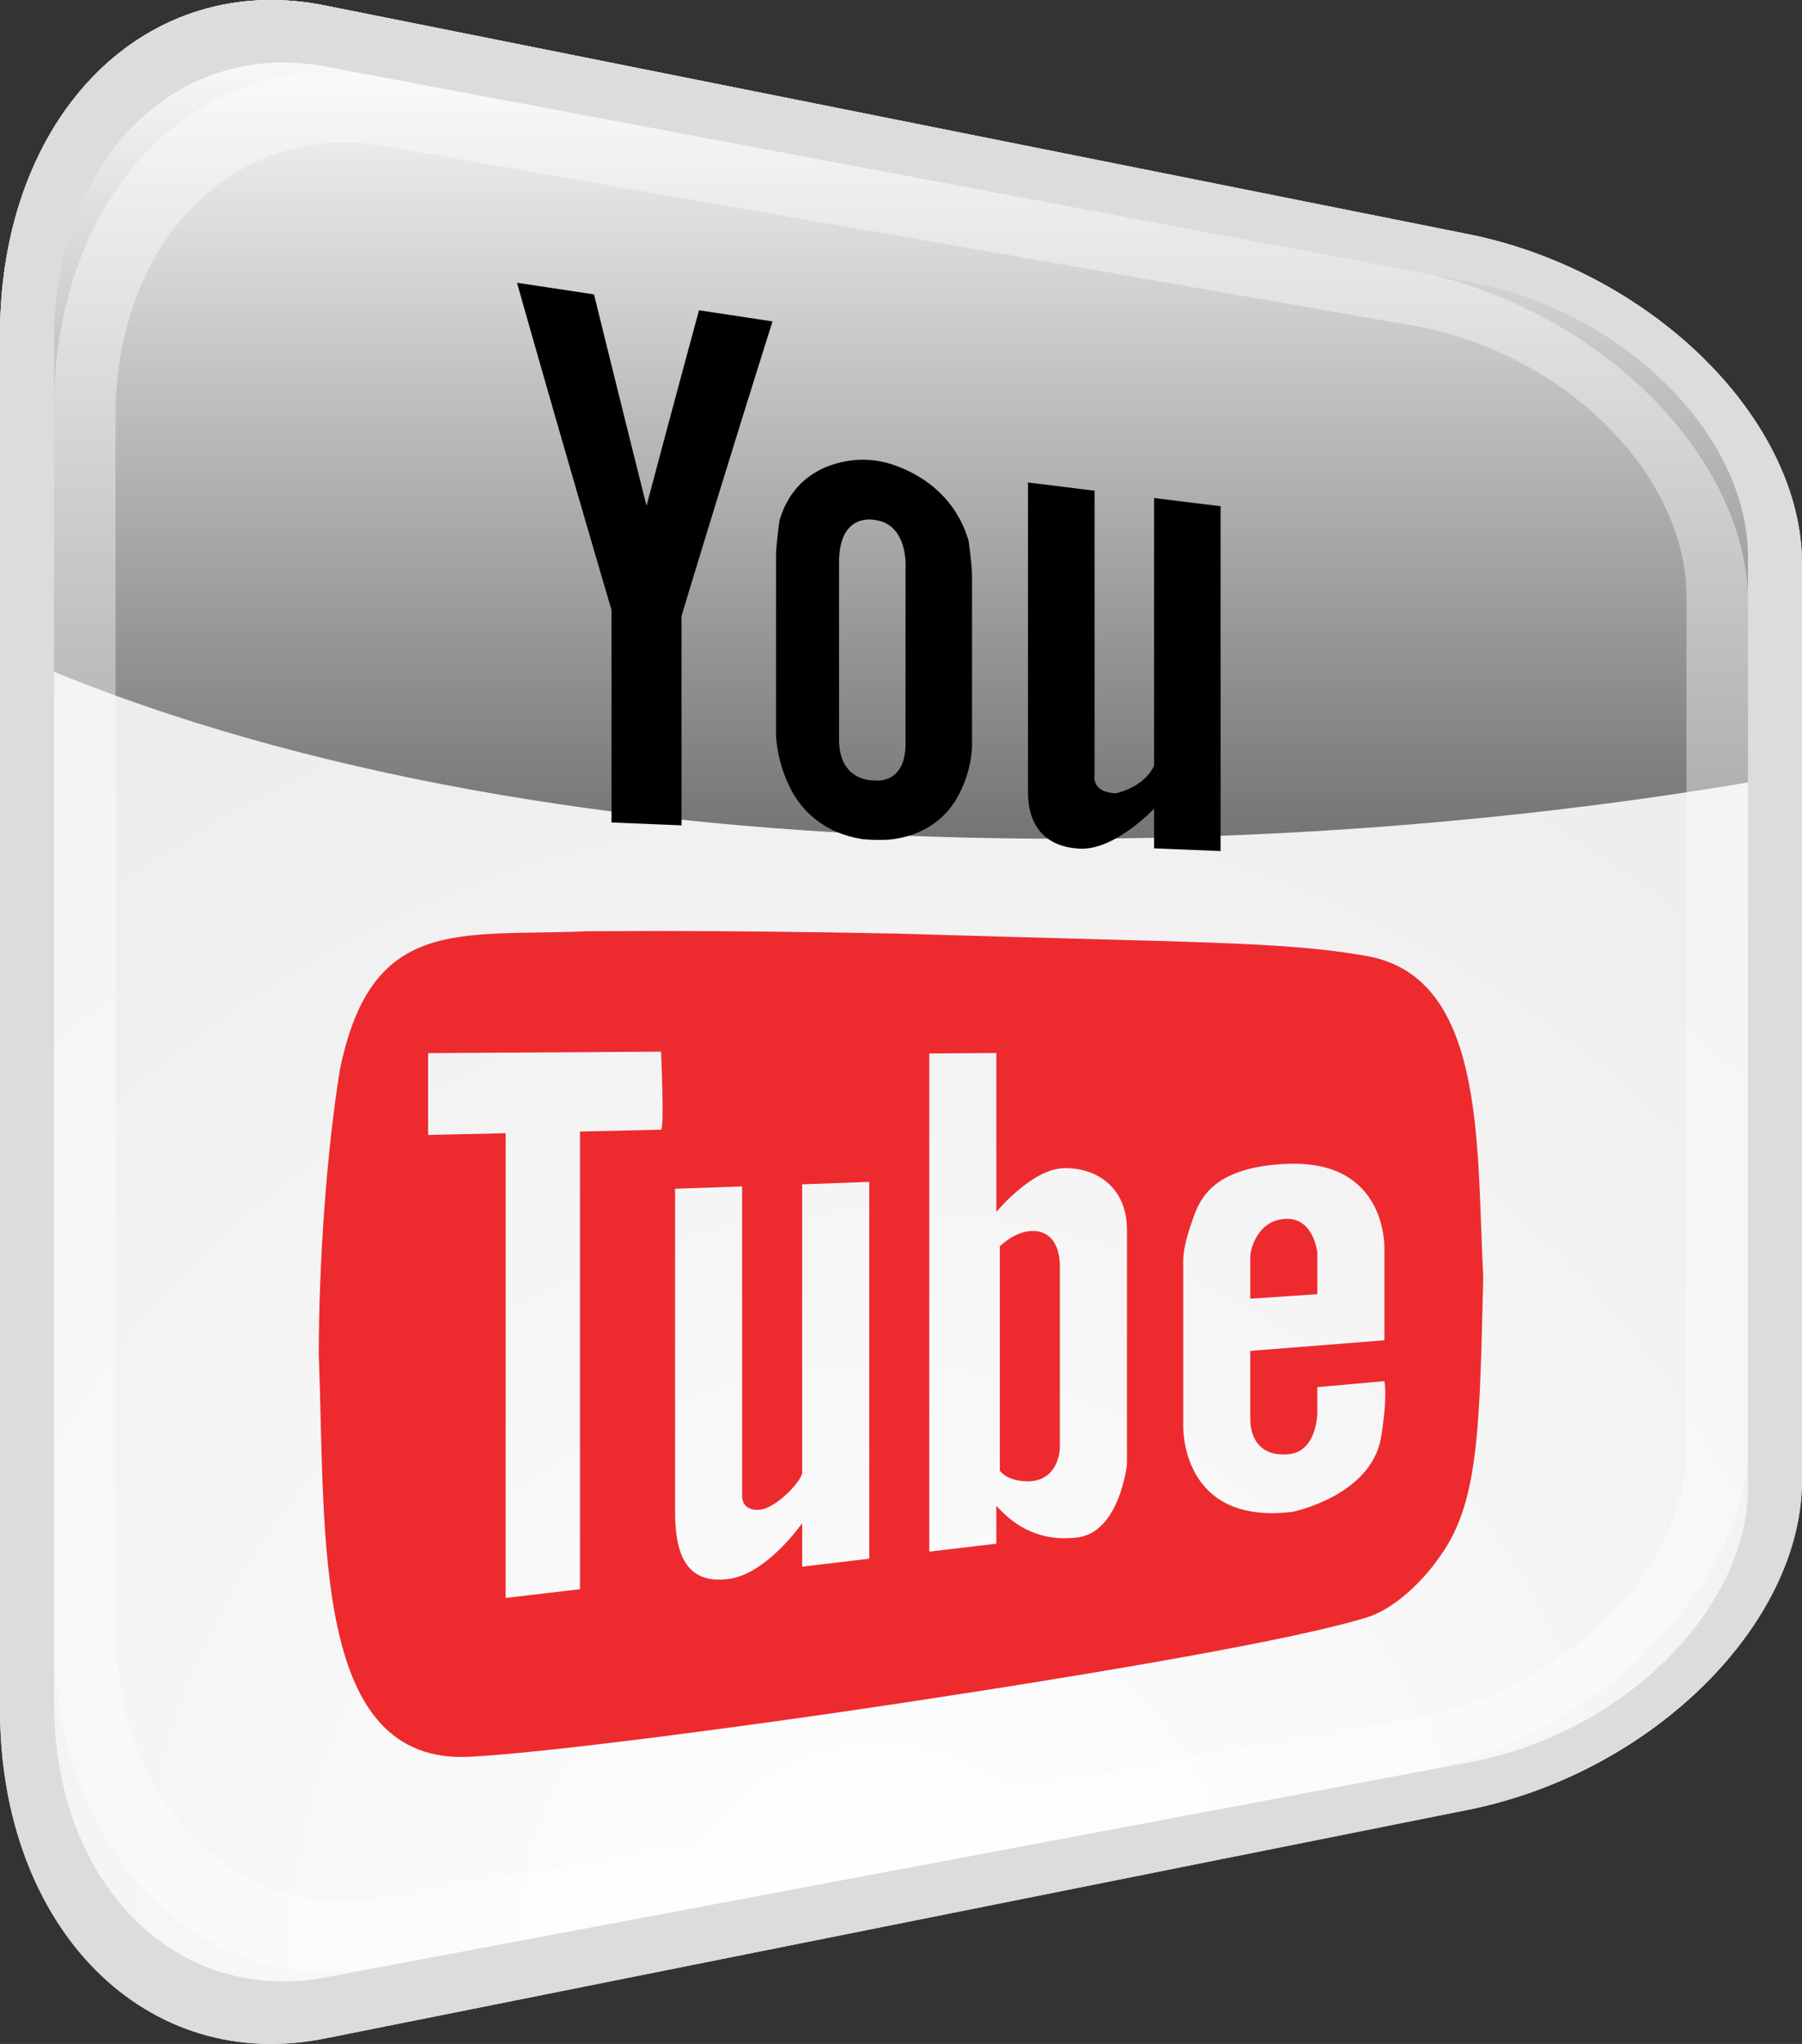 <svg xmlns="http://www.w3.org/2000/svg" xmlns:xlink="http://www.w3.org/1999/xlink" viewBox="0 0 495.986 562.433"><rect x="0" y="0" width="495.986" height="562.433" fill="#333333" stroke="none"/><defs><radialGradient id="a" cx="242.516" cy="-6.933" r="487.229" gradientTransform="matrix(1, 0, 0, -1, 0, 498)" gradientUnits="userSpaceOnUse"><stop offset="0.012" stop-color="#fff"/><stop offset="1" stop-color="#eae8ea"/></radialGradient><linearGradient id="b" x1="247.993" y1="530.498" x2="247.993" y2="112.303" gradientTransform="matrix(1, 0, 0, -1, 0, 498)" gradientUnits="userSpaceOnUse"><stop offset="0.012" stop-color="#fff"/><stop offset="1"/></linearGradient><linearGradient id="c" x1="14.8" y1="250.007" x2="481.183" y2="250.007" gradientTransform="matrix(1, 0, 0, -1, 0, 498)" gradientUnits="userSpaceOnUse"><stop offset="0.012" stop-color="#fff"/><stop offset="1" stop-color="#fff"/></linearGradient></defs><title>youtube1</title><path d="M405.684,464.449,90.3,527.526C40.453,538.108.058,497.712,0,437.224V58.761C.055-1.728,40.452-42.125,90.3-31.539L405.684,31.538c49.847,10.7,90.242,51.093,90.3,90.3v252.31C495.926,413.355,455.531,453.75,405.684,464.449Z" transform="translate(0 33.223)" fill="url(#a)"/><path d="M0,58.761v86.446c67.027,30.519,153.529,47.741,247.993,51.483s180.966-4.885,247.993-17.221v-57.63c-.059-39.208-40.454-79.6-90.3-90.3L90.3-31.539C40.452-42.124.055-1.728,0,58.761Z" transform="translate(0 33.223)" fill="url(#b)"/><path d="M389.82,454.513,106.167,507.857C55.731,517.976,14.857,477.1,14.8,416.5v-337c.057-60.61,40.93-101.482,91.367-91.365L389.82,41.473c50.435,10.23,91.306,51.1,91.363,91.364V363.149C481.127,403.412,440.255,444.284,389.82,454.513ZM106.167,7.072C65.115-.494,31.847,32.773,31.8,81.438V414.55c.047,48.664,33.315,81.93,74.366,74.364L389.82,439.458c41.051-7.659,74.318-40.925,74.365-74.364v-234.2c-.047-33.439-33.313-66.706-74.365-74.366Z" transform="translate(0 33.223)" opacity="0.4" fill="url(#c)" style="isolation:isolate"/><path d="M405.684,464.449,90.3,527.526C40.453,538.108.058,497.712,0,437.224V58.761C.055-1.728,40.452-42.125,90.3-31.539L405.684,31.538c49.847,10.7,90.242,51.093,90.3,90.3v252.31C495.926,413.355,455.531,453.75,405.684,464.449ZM90.3-14.776c-41.637-8.246-75.379,25.5-75.427,75.429v374.68c.048,49.932,33.79,83.674,75.427,75.426l315.384-59.294c41.638-8.341,75.381-42.083,75.429-75.426V119.947c-.046-33.344-33.789-67.088-75.429-75.432Z" transform="translate(0 33.223)" fill="#dcdcdf"/><path d="M244.724,94.323a25.922,25.922,0,0,0-8.5-1.019c-6.288.41-17.572,3.069-21.661,16.621,0,0-.967,6.809-.967,9.793v49.49a37.17,37.17,0,0,0,4.816,16.1c3.454,5.766,9.449,10.9,19.059,12.382a49.094,49.094,0,0,0,7.089.147c9.084-.886,14.825-5.284,18.159-10.341a32,32,0,0,0,4.82-14.958v-47.4c0-2.852-.948-9.579-.948-9.581-4.143-14-15.634-19.344-21.868-21.243m4.517,28.982v48.107c0,11.544-8.662,10.131-8.662,10.128s-9.633.482-9.633-11.259V121.464c0-13.7,9.633-11.633,9.633-11.636,9.63,1.08,8.662,13.473,8.662,13.477m-71.289-17.349Q170.725,77.18,163.5,47.788l-21.2-3.2q13.008,45.873,26.015,90.046v58.456l19.262.8v-57.6q12.526-41.352,25.052-81.07L192.4,52.156Q185.176,78.748,177.951,105.956Zm139.7-2.138v73.649c-2.9,6.18-10.6,7.613-10.6,7.612-6.753-.356-5.784-4.9-5.784-4.9V101.8L282.951,99.54v85.2c0,9.372,4.824,15.191,14.467,15.562,9.643.338,20.234-11.031,20.234-11v10.911l18.3.747V106.072Z" transform="translate(0 33.223)"/><path d="M375.187,229.676c-22.311-3.891-47.588-3.51-128.156-6-54.408-1.079-81.736-.581-85.466-.645-34.985,1.561-59.26-4.6-68.008,38.067-3.89,24.034-5.818,54.876-5.818,78.438,1.928,50.817-1.925,113.059,41.731,110.643,22.383-1.172,80.647-9.016,119.045-14.83,52.406-7.928,109.256-17.477,128.677-23.835,8.521-3.131,16.016-11.975,18.455-15.515,11.372-14.943,11.58-34.866,12.6-77.822-1.927-36.352.963-83.418-33.06-88.5M181.95,277.633l-22.311.506V404.082l-20.46,2.405V278.6l-21.348.484V256.566l64.119-.4s.962,21.448,0,21.468m57.3,118.058-18.461,2.184V385.907c0-.028-9.71,14.06-20.384,15.379-10.674,1.288-14.6-5.409-14.6-18.656V293.892l18.46-.65v85.482s0,3.994,4.893,3.478c4.816-.521,11.636-8.2,11.636-10.158V292.659l18.458-.651Zm70.933-25.921c0-.007-2,18.643-13.64,20.069-11.64,1.4-18.457-4.428-22.31-8.732v10.445l-18.457,2.183V256.66l18.457-.13v43.755c0-.027,9.711-11.8,18.458-12.051,8.747-.275,17.492,4.969,17.492,16.942Zm69.9-7.227c-2.888,15.889-24.314,20.248-24.314,20.245-31.058,3.814-30.092-23.737-30.092-23.722V313.529c0-3.66,1.925-9.2,1.925-9.2,2-5.548,3.931-16.547,27.2-17.307,27.2-.842,26.241,23.372,26.241,23.385v25.174L344.13,338.5v18.8c0,5.338,2.89,10.441,10.673,9.614s7.783-11.377,7.783-11.378v-7.06l18.458-1.648c0,.006.964,4.2-.964,15.712m-17.494-51.1s-.962-9.631-8.745-9.273-9.711,8.526-9.711,10.314v11.652l18.456-1.228Zm-78.642-5.934c-4.894.227-8.746,4.22-8.746,4.223V371.5c2.888,3.476,8.746,2.851,8.746,2.853,7.782-.826,7.782-9.253,7.782-9.253V315.443c0-6.542-2.967-10.154-7.782-9.93" transform="translate(0 33.223)" fill="#ed2b2f"/></svg>